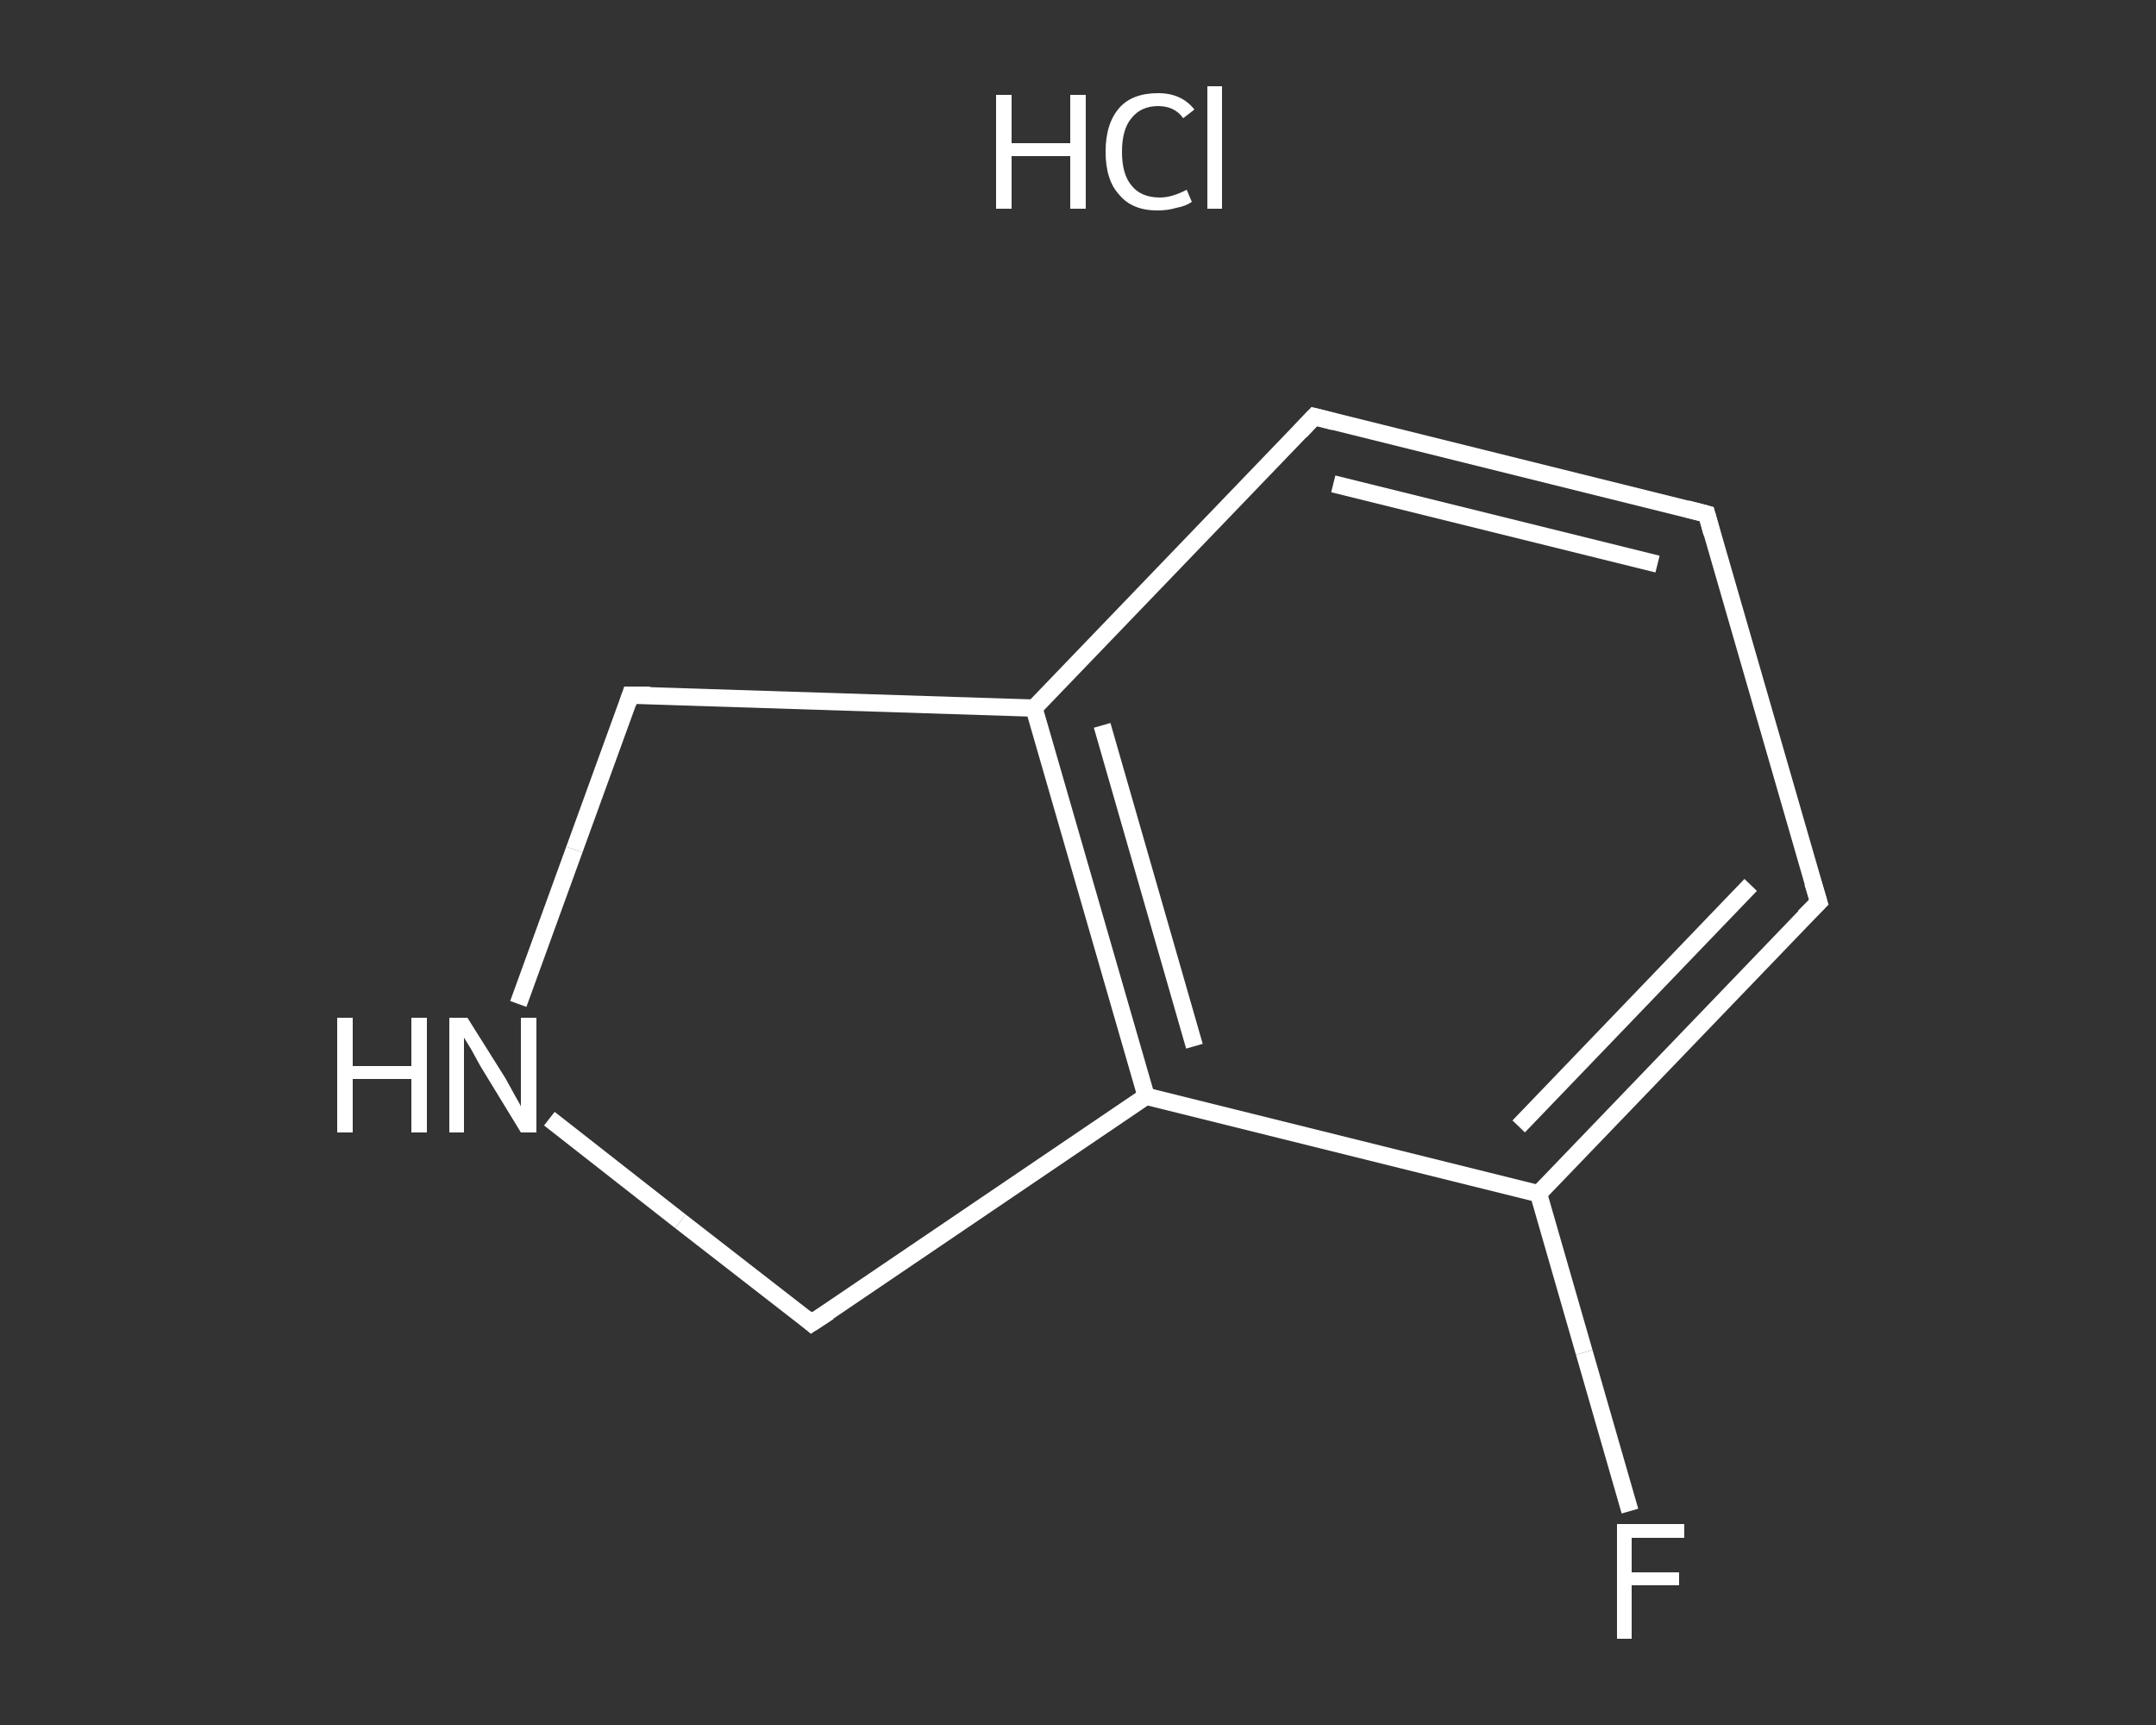 <?xml version='1.0' encoding='iso-8859-1'?>
<svg version='1.1' baseProfile='full'
              xmlns='http://www.w3.org/2000/svg'
                      xmlns:rdkit='http://www.rdkit.org/xml'
                      xmlns:xlink='http://www.w3.org/1999/xlink'
                  xml:space='preserve'
width='250px' height='200px' viewBox='0 0 250 200'>
<rect x="0" y="0" width="250" height="200" fill="#333333" stroke="none"/>
<!-- END OF HEADER -->
<rect style='opacity:1.0;fill:transparent;stroke:none' width='250.0' height='200.0' x='0.0' y='0.0'> </rect>
<path class='bond-0 atom-1 atom-2' d='M 189.0,175.2 L 183.7,156.8' style='fill:none;fill-rule:evenodd;stroke:#FFFFFF;stroke-width:2.0px;stroke-linecap:butt;stroke-linejoin:miter;stroke-opacity:1' />
<path class='bond-0 atom-1 atom-2' d='M 183.7,156.8 L 178.4,138.4' style='fill:none;fill-rule:evenodd;stroke:#FFFFFF;stroke-width:2.0px;stroke-linecap:butt;stroke-linejoin:miter;stroke-opacity:1' />
<path class='bond-1 atom-2 atom-3' d='M 178.4,138.4 L 210.9,104.6' style='fill:none;fill-rule:evenodd;stroke:#FFFFFF;stroke-width:2.0px;stroke-linecap:butt;stroke-linejoin:miter;stroke-opacity:1' />
<path class='bond-1 atom-2 atom-3' d='M 176.1,130.6 L 203.0,102.6' style='fill:none;fill-rule:evenodd;stroke:#FFFFFF;stroke-width:2.0px;stroke-linecap:butt;stroke-linejoin:miter;stroke-opacity:1' />
<path class='bond-2 atom-3 atom-4' d='M 210.9,104.6 L 197.9,59.6' style='fill:none;fill-rule:evenodd;stroke:#FFFFFF;stroke-width:2.0px;stroke-linecap:butt;stroke-linejoin:miter;stroke-opacity:1' />
<path class='bond-3 atom-4 atom-5' d='M 197.9,59.6 L 152.4,48.3' style='fill:none;fill-rule:evenodd;stroke:#FFFFFF;stroke-width:2.0px;stroke-linecap:butt;stroke-linejoin:miter;stroke-opacity:1' />
<path class='bond-3 atom-4 atom-5' d='M 192.2,65.4 L 154.6,56.1' style='fill:none;fill-rule:evenodd;stroke:#FFFFFF;stroke-width:2.0px;stroke-linecap:butt;stroke-linejoin:miter;stroke-opacity:1' />
<path class='bond-4 atom-5 atom-6' d='M 152.4,48.3 L 119.9,82.1' style='fill:none;fill-rule:evenodd;stroke:#FFFFFF;stroke-width:2.0px;stroke-linecap:butt;stroke-linejoin:miter;stroke-opacity:1' />
<path class='bond-5 atom-6 atom-7' d='M 119.9,82.1 L 132.9,127.1' style='fill:none;fill-rule:evenodd;stroke:#FFFFFF;stroke-width:2.0px;stroke-linecap:butt;stroke-linejoin:miter;stroke-opacity:1' />
<path class='bond-5 atom-6 atom-7' d='M 127.8,84.1 L 138.5,121.3' style='fill:none;fill-rule:evenodd;stroke:#FFFFFF;stroke-width:2.0px;stroke-linecap:butt;stroke-linejoin:miter;stroke-opacity:1' />
<path class='bond-6 atom-7 atom-8' d='M 132.9,127.1 L 94.1,153.4' style='fill:none;fill-rule:evenodd;stroke:#FFFFFF;stroke-width:2.0px;stroke-linecap:butt;stroke-linejoin:miter;stroke-opacity:1' />
<path class='bond-7 atom-8 atom-9' d='M 94.1,153.4 L 78.9,141.6' style='fill:none;fill-rule:evenodd;stroke:#FFFFFF;stroke-width:2.0px;stroke-linecap:butt;stroke-linejoin:miter;stroke-opacity:1' />
<path class='bond-7 atom-8 atom-9' d='M 78.9,141.6 L 63.7,129.7' style='fill:none;fill-rule:evenodd;stroke:#FFFFFF;stroke-width:2.0px;stroke-linecap:butt;stroke-linejoin:miter;stroke-opacity:1' />
<path class='bond-8 atom-9 atom-10' d='M 60.1,116.4 L 66.6,98.5' style='fill:none;fill-rule:evenodd;stroke:#FFFFFF;stroke-width:2.0px;stroke-linecap:butt;stroke-linejoin:miter;stroke-opacity:1' />
<path class='bond-8 atom-9 atom-10' d='M 66.6,98.5 L 73.1,80.6' style='fill:none;fill-rule:evenodd;stroke:#FFFFFF;stroke-width:2.0px;stroke-linecap:butt;stroke-linejoin:miter;stroke-opacity:1' />
<path class='bond-9 atom-7 atom-2' d='M 132.9,127.1 L 178.4,138.4' style='fill:none;fill-rule:evenodd;stroke:#FFFFFF;stroke-width:2.0px;stroke-linecap:butt;stroke-linejoin:miter;stroke-opacity:1' />
<path class='bond-10 atom-10 atom-6' d='M 73.1,80.6 L 119.9,82.1' style='fill:none;fill-rule:evenodd;stroke:#FFFFFF;stroke-width:2.0px;stroke-linecap:butt;stroke-linejoin:miter;stroke-opacity:1' />
<path d='M 209.2,106.3 L 210.9,104.6 L 210.2,102.3' style='fill:none;stroke:#FFFFFF;stroke-width:2.0px;stroke-linecap:butt;stroke-linejoin:miter;stroke-opacity:1;' />
<path d='M 198.5,61.8 L 197.9,59.6 L 195.6,59.0' style='fill:none;stroke:#FFFFFF;stroke-width:2.0px;stroke-linecap:butt;stroke-linejoin:miter;stroke-opacity:1;' />
<path d='M 154.7,48.9 L 152.4,48.3 L 150.8,50.0' style='fill:none;stroke:#FFFFFF;stroke-width:2.0px;stroke-linecap:butt;stroke-linejoin:miter;stroke-opacity:1;' />
<path d='M 96.1,152.1 L 94.1,153.4 L 93.4,152.8' style='fill:none;stroke:#FFFFFF;stroke-width:2.0px;stroke-linecap:butt;stroke-linejoin:miter;stroke-opacity:1;' />
<path d='M 72.8,81.5 L 73.1,80.6 L 75.4,80.6' style='fill:none;stroke:#FFFFFF;stroke-width:2.0px;stroke-linecap:butt;stroke-linejoin:miter;stroke-opacity:1;' />
<path class='atom-0' d='M 115.5 11.0
L 117.3 11.0
L 117.3 16.6
L 124.1 16.6
L 124.1 11.0
L 125.9 11.0
L 125.9 24.2
L 124.1 24.2
L 124.1 18.1
L 117.3 18.1
L 117.3 24.2
L 115.5 24.2
L 115.5 11.0
' fill='#FFFFFF'/>
<path class='atom-0' d='M 128.2 17.6
Q 128.2 14.3, 129.8 12.5
Q 131.3 10.8, 134.3 10.8
Q 137.0 10.8, 138.5 12.7
L 137.2 13.7
Q 136.2 12.3, 134.3 12.3
Q 132.3 12.3, 131.2 13.7
Q 130.1 15.0, 130.1 17.6
Q 130.1 20.2, 131.2 21.5
Q 132.3 22.9, 134.5 22.9
Q 135.9 22.9, 137.6 22.0
L 138.2 23.4
Q 137.5 23.9, 136.4 24.1
Q 135.4 24.4, 134.2 24.4
Q 131.3 24.4, 129.8 22.6
Q 128.2 20.9, 128.2 17.6
' fill='#FFFFFF'/>
<path class='atom-0' d='M 140.0 10.0
L 141.7 10.0
L 141.7 24.2
L 140.0 24.2
L 140.0 10.0
' fill='#FFFFFF'/>
<path class='atom-1' d='M 187.5 176.7
L 195.3 176.7
L 195.3 178.3
L 189.2 178.3
L 189.2 182.3
L 194.7 182.3
L 194.7 183.8
L 189.2 183.8
L 189.2 190.0
L 187.5 190.0
L 187.5 176.7
' fill='#FFFFFF'/>
<path class='atom-9' d='M 39.1 118.0
L 40.9 118.0
L 40.9 123.6
L 47.7 123.6
L 47.7 118.0
L 49.5 118.0
L 49.5 131.3
L 47.7 131.3
L 47.7 125.1
L 40.9 125.1
L 40.9 131.3
L 39.1 131.3
L 39.1 118.0
' fill='#FFFFFF'/>
<path class='atom-9' d='M 54.2 118.0
L 58.6 125.0
Q 59.0 125.7, 59.7 127.0
Q 60.4 128.2, 60.4 128.3
L 60.4 118.0
L 62.2 118.0
L 62.2 131.3
L 60.4 131.3
L 55.7 123.6
Q 55.2 122.7, 54.6 121.6
Q 54.0 120.6, 53.8 120.3
L 53.8 131.3
L 52.1 131.3
L 52.1 118.0
L 54.2 118.0
' fill='#FFFFFF'/>
</svg>

